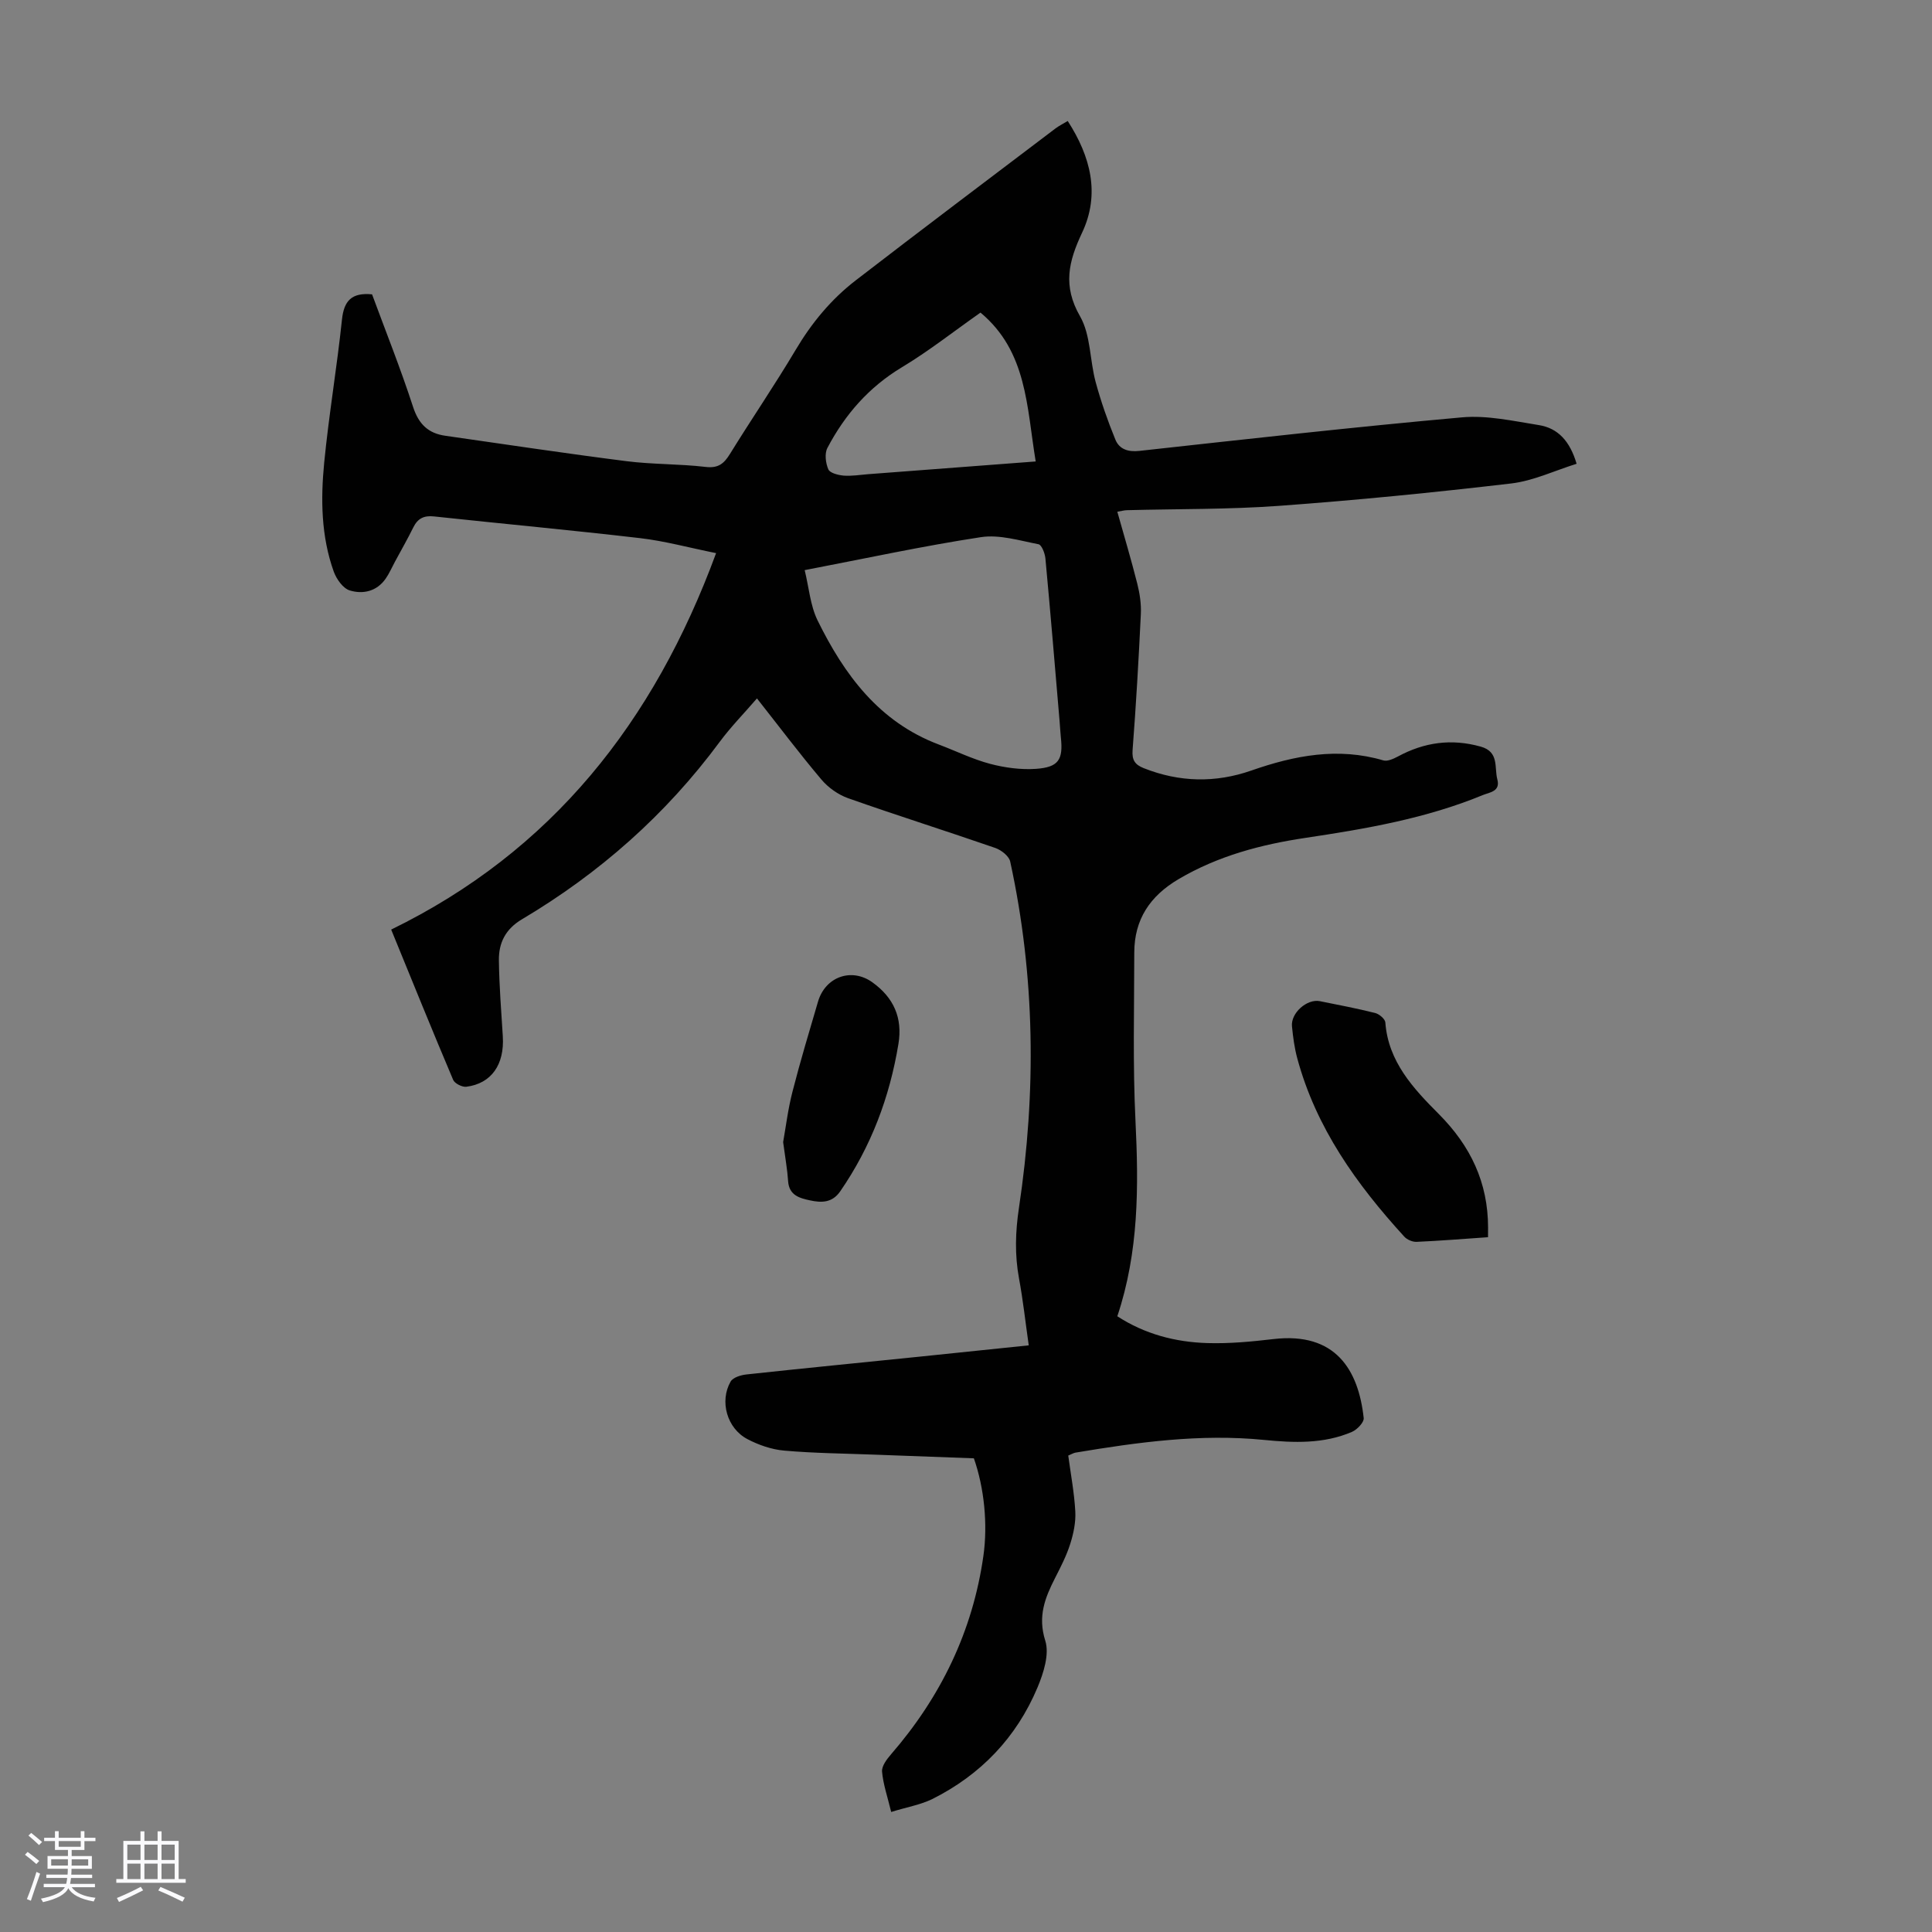 <svg enable-background="new 0 0 400 400" viewBox="0 0 400 400" xmlns="http://www.w3.org/2000/svg"><rect x="0" y="0" width="400" height="400" fill="#808080" stroke="none"/><path d="m5.17 384 .55-.58c.85.61 1.65 1.24 2.4 1.87l-.59.64c-.83-.73-1.62-1.38-2.36-1.93m1.22 9.53-.82-.34c.71-1.76 1.37-3.64 1.98-5.63.24.13.5.25.76.36-.6 1.67-1.24 3.54-1.92 5.61m-.5-13.5.57-.54c.56.44 1.31 1.06 2.26 1.87l-.64.64c-.68-.66-1.41-1.32-2.19-1.97m3.25.46h2.24v-1.36h.77v1.36h4.57v-1.36h.76v1.36h2.28v.69h-2.28v1.84h-2.64v1.26h4.18v2.64h-4.21c0 .45-.02.86-.05 1.21h4.32v.69h-4.38c-.04.34-.1.75-.19 1.22h5.15v.69h-4.82c.87 1.19 2.51 1.92 4.93 2.19-.17.31-.3.57-.37.76-2.77-.49-4.52-1.41-5.26-2.76-.56 1.26-2.3 2.23-5.24 2.9-.12-.24-.26-.48-.43-.72 2.73-.55 4.38-1.34 4.96-2.38h-4.38v-.69h4.65c.1-.38.17-.79.21-1.22h-4.32v-.69h4.4c.03-.34.05-.75.05-1.21h-4.2v-2.64h4.23v-1.26h-2.69v-1.84h-2.24zm1.46 4.46v1.29h3.45c.01-.4.02-.57.01-.53v-.32-.45h-3.46zm1.55-2.59h4.57v-1.19h-4.57zm6.11 2.59h-3.42v.77c-.01.19-.01.37-.02.53h3.44z" fill="#fafafc"/><path d="m32.63 379.16h.82v1.98h3.54v7.89h1.46v.78h-14.37v-.78h1.46v-7.89h3.54v-1.98h.82v1.98h2.73zm-3.49 11.48.5.73c-1.61.82-3.28 1.63-5 2.41-.13-.27-.28-.55-.44-.82 1.75-.72 3.4-1.49 4.94-2.32m-2.78-5.55h2.73v-3.18h-2.73zm0 3.95h2.73v-3.2h-2.73zm3.54-3.95h2.73v-3.18h-2.73zm0 3.95h2.73v-3.2h-2.73zm7.89 4.68c-1.84-.92-3.51-1.7-5.02-2.32l.45-.73c1.89.8 3.57 1.55 5.04 2.23zm-1.62-11.81h-2.73v3.18h2.73zm-2.73 7.13h2.73v-3.2h-2.73z" fill="#fafafc"/><g fill="#010101"><path d="m184.51 375.15c-.77-3.18-1.66-5.74-1.89-8.35-.1-1.15.99-2.59 1.87-3.6 10.28-11.87 16.89-25.45 19.11-41.06.93-6.54.18-14.08-1.97-20.21-6.76-.25-13.65-.5-20.54-.76-6.26-.24-12.53-.29-18.76-.84-2.59-.23-5.27-1.16-7.59-2.38-4.22-2.21-5.81-7.82-3.48-11.9.49-.87 2.15-1.37 3.33-1.49 11.9-1.29 23.81-2.45 35.72-3.67 7.43-.76 14.85-1.54 22.68-2.35-.69-4.82-1.18-9.36-2.01-13.83-.91-4.9-.76-9.68-.02-14.62 3.61-24 3.37-47.95-1.81-71.72-.25-1.13-1.85-2.38-3.09-2.81-10.13-3.51-20.36-6.73-30.47-10.3-2.06-.73-4.12-2.2-5.53-3.87-4.54-5.37-8.77-11-13.34-16.79-2.72 3.15-5.45 5.93-7.74 9.03-11.13 15.04-24.86 27.17-40.9 36.69-3.44 2.04-4.84 4.9-4.79 8.52.07 5.24.48 10.48.81 15.72.37 5.83-2.35 9.78-7.55 10.44-.86.11-2.41-.67-2.73-1.43-4.27-10.07-8.37-20.21-12.83-31.11 33.22-16.21 54.37-42.89 67.27-77.94-5.75-1.16-10.69-2.52-15.71-3.1-14.22-1.66-28.47-2.97-42.7-4.5-2.08-.22-3.36.41-4.28 2.27-1.18 2.4-2.52 4.73-3.79 7.09-.64 1.18-1.17 2.43-1.93 3.52-1.84 2.65-4.71 3.28-7.45 2.44-1.39-.43-2.74-2.35-3.3-3.89-2.62-7.31-2.72-14.98-1.98-22.56.97-9.9 2.64-19.73 3.68-29.62.41-3.88 1.98-5.64 6.23-5.23 2.81 7.61 5.91 15.37 8.49 23.3 1.16 3.57 3.14 5.48 6.68 5.98 12.49 1.79 24.98 3.67 37.49 5.26 5.43.69 10.96.55 16.39 1.19 2.61.31 3.79-.65 5.04-2.67 4.46-7.23 9.27-14.26 13.61-21.56 3.31-5.58 7.34-10.46 12.42-14.38 13.72-10.58 27.57-21 41.38-31.47.7-.53 1.52-.93 2.53-1.54 4.74 7.34 6.76 15.12 2.97 23.14-2.81 5.96-4.03 11.01-.42 17.29 2.22 3.87 2.01 9.09 3.23 13.61 1.1 4.05 2.5 8.05 4.09 11.93.81 1.98 2.61 2.6 4.99 2.33 22.24-2.44 44.47-4.95 66.75-6.94 5.23-.47 10.66.76 15.93 1.6 3.97.63 6.44 3.33 7.82 8.01-4.53 1.41-8.95 3.54-13.57 4.08-15.97 1.87-31.99 3.46-48.03 4.63-10.47.76-21.02.62-31.53.9-.53.01-1.06.17-1.96.32 1.43 5.08 2.89 9.98 4.14 14.93.51 2.02.83 4.18.73 6.26-.45 9.39-.99 18.78-1.71 28.15-.16 2.09.5 3.03 2.31 3.75 7.39 2.93 14.85 3.09 22.31.48 8.93-3.12 17.91-4.85 27.29-2.09.86.25 2.1-.32 3.01-.8 5.47-2.96 11.09-3.75 17.16-2.05 3.86 1.08 2.78 4.31 3.44 6.8s-1.6 2.66-2.98 3.22c-11.78 4.86-24.22 7-36.73 8.87-9.23 1.38-18.12 3.73-26.28 8.54-5.92 3.49-9.17 8.34-9.18 15.21-.01 11.62-.32 23.26.25 34.86.66 13.61.71 27.05-3.76 40.44 5.68 3.69 12 5.35 18.63 5.55 4.56.14 9.16-.3 13.7-.83 12.84-1.5 17.59 6.36 18.68 16.35.1.88-1.37 2.41-2.44 2.87-5.84 2.51-12.05 2.27-18.18 1.66-13.18-1.31-26.12.47-39.05 2.63-.42.07-.8.32-1.5.61.52 3.87 1.25 7.71 1.46 11.58.12 2.22-.37 4.56-1.05 6.71-.77 2.43-1.96 4.75-3.13 7.04-2.1 4.12-3.63 7.96-2.04 12.99.89 2.8-.35 6.69-1.6 9.68-4.36 10.38-11.78 18.12-21.86 23.15-2.44 1.17-5.26 1.65-8.44 2.64zm-17.91-257.11c.89 3.63 1.16 7.33 2.67 10.41 5.52 11.22 12.71 21.01 25.06 25.68 3.55 1.34 7 3.04 10.64 4.01 3.07.81 6.39 1.26 9.54 1.04 4.67-.33 5.63-1.91 5.13-6.49-.12-1.11-.16-2.23-.26-3.34-.96-11.25-1.89-22.5-2.94-33.74-.1-1.05-.77-2.8-1.43-2.93-3.94-.76-8.09-2.05-11.91-1.47-12 1.83-23.9 4.41-36.5 6.83zm47.83-22.5c-1.88-11.33-1.76-22.76-11.43-30.82-5.65 3.97-10.76 8.01-16.29 11.33-6.84 4.12-11.78 9.79-15.41 16.7-.61 1.17-.36 3.14.2 4.43.33.76 2.04 1.19 3.17 1.29 1.65.13 3.34-.16 5.01-.29 11.33-.85 22.67-1.72 34.75-2.64z"/><path d="m308.08 256.15c-5.21.36-9.99.75-14.78.96-.85.04-1.98-.44-2.56-1.08-9.88-10.82-18.28-22.54-22.16-36.94-.58-2.14-.87-4.38-1.09-6.59-.28-2.76 3.11-5.75 5.77-5.22 3.83.77 7.66 1.5 11.45 2.45.84.21 2.06 1.24 2.11 1.96.6 8.14 5.83 13.7 11.05 18.94 6.61 6.63 10.21 14.21 10.22 23.53-.01.54-.01 1.08-.01 1.99z"/><path d="m162.14 236.46c.54-3 .99-6.77 1.93-10.42 1.6-6.26 3.47-12.46 5.29-18.66 1.52-5.18 6.97-7.09 11.26-4 4.39 3.15 6.29 7.34 5.39 12.76-1.82 11.05-5.67 21.26-12.05 30.51-1.67 2.42-3.9 2.38-6.23 1.88-2.16-.46-4.36-1.03-4.56-3.98-.16-2.43-.6-4.85-1.03-8.09z"/></g></svg>